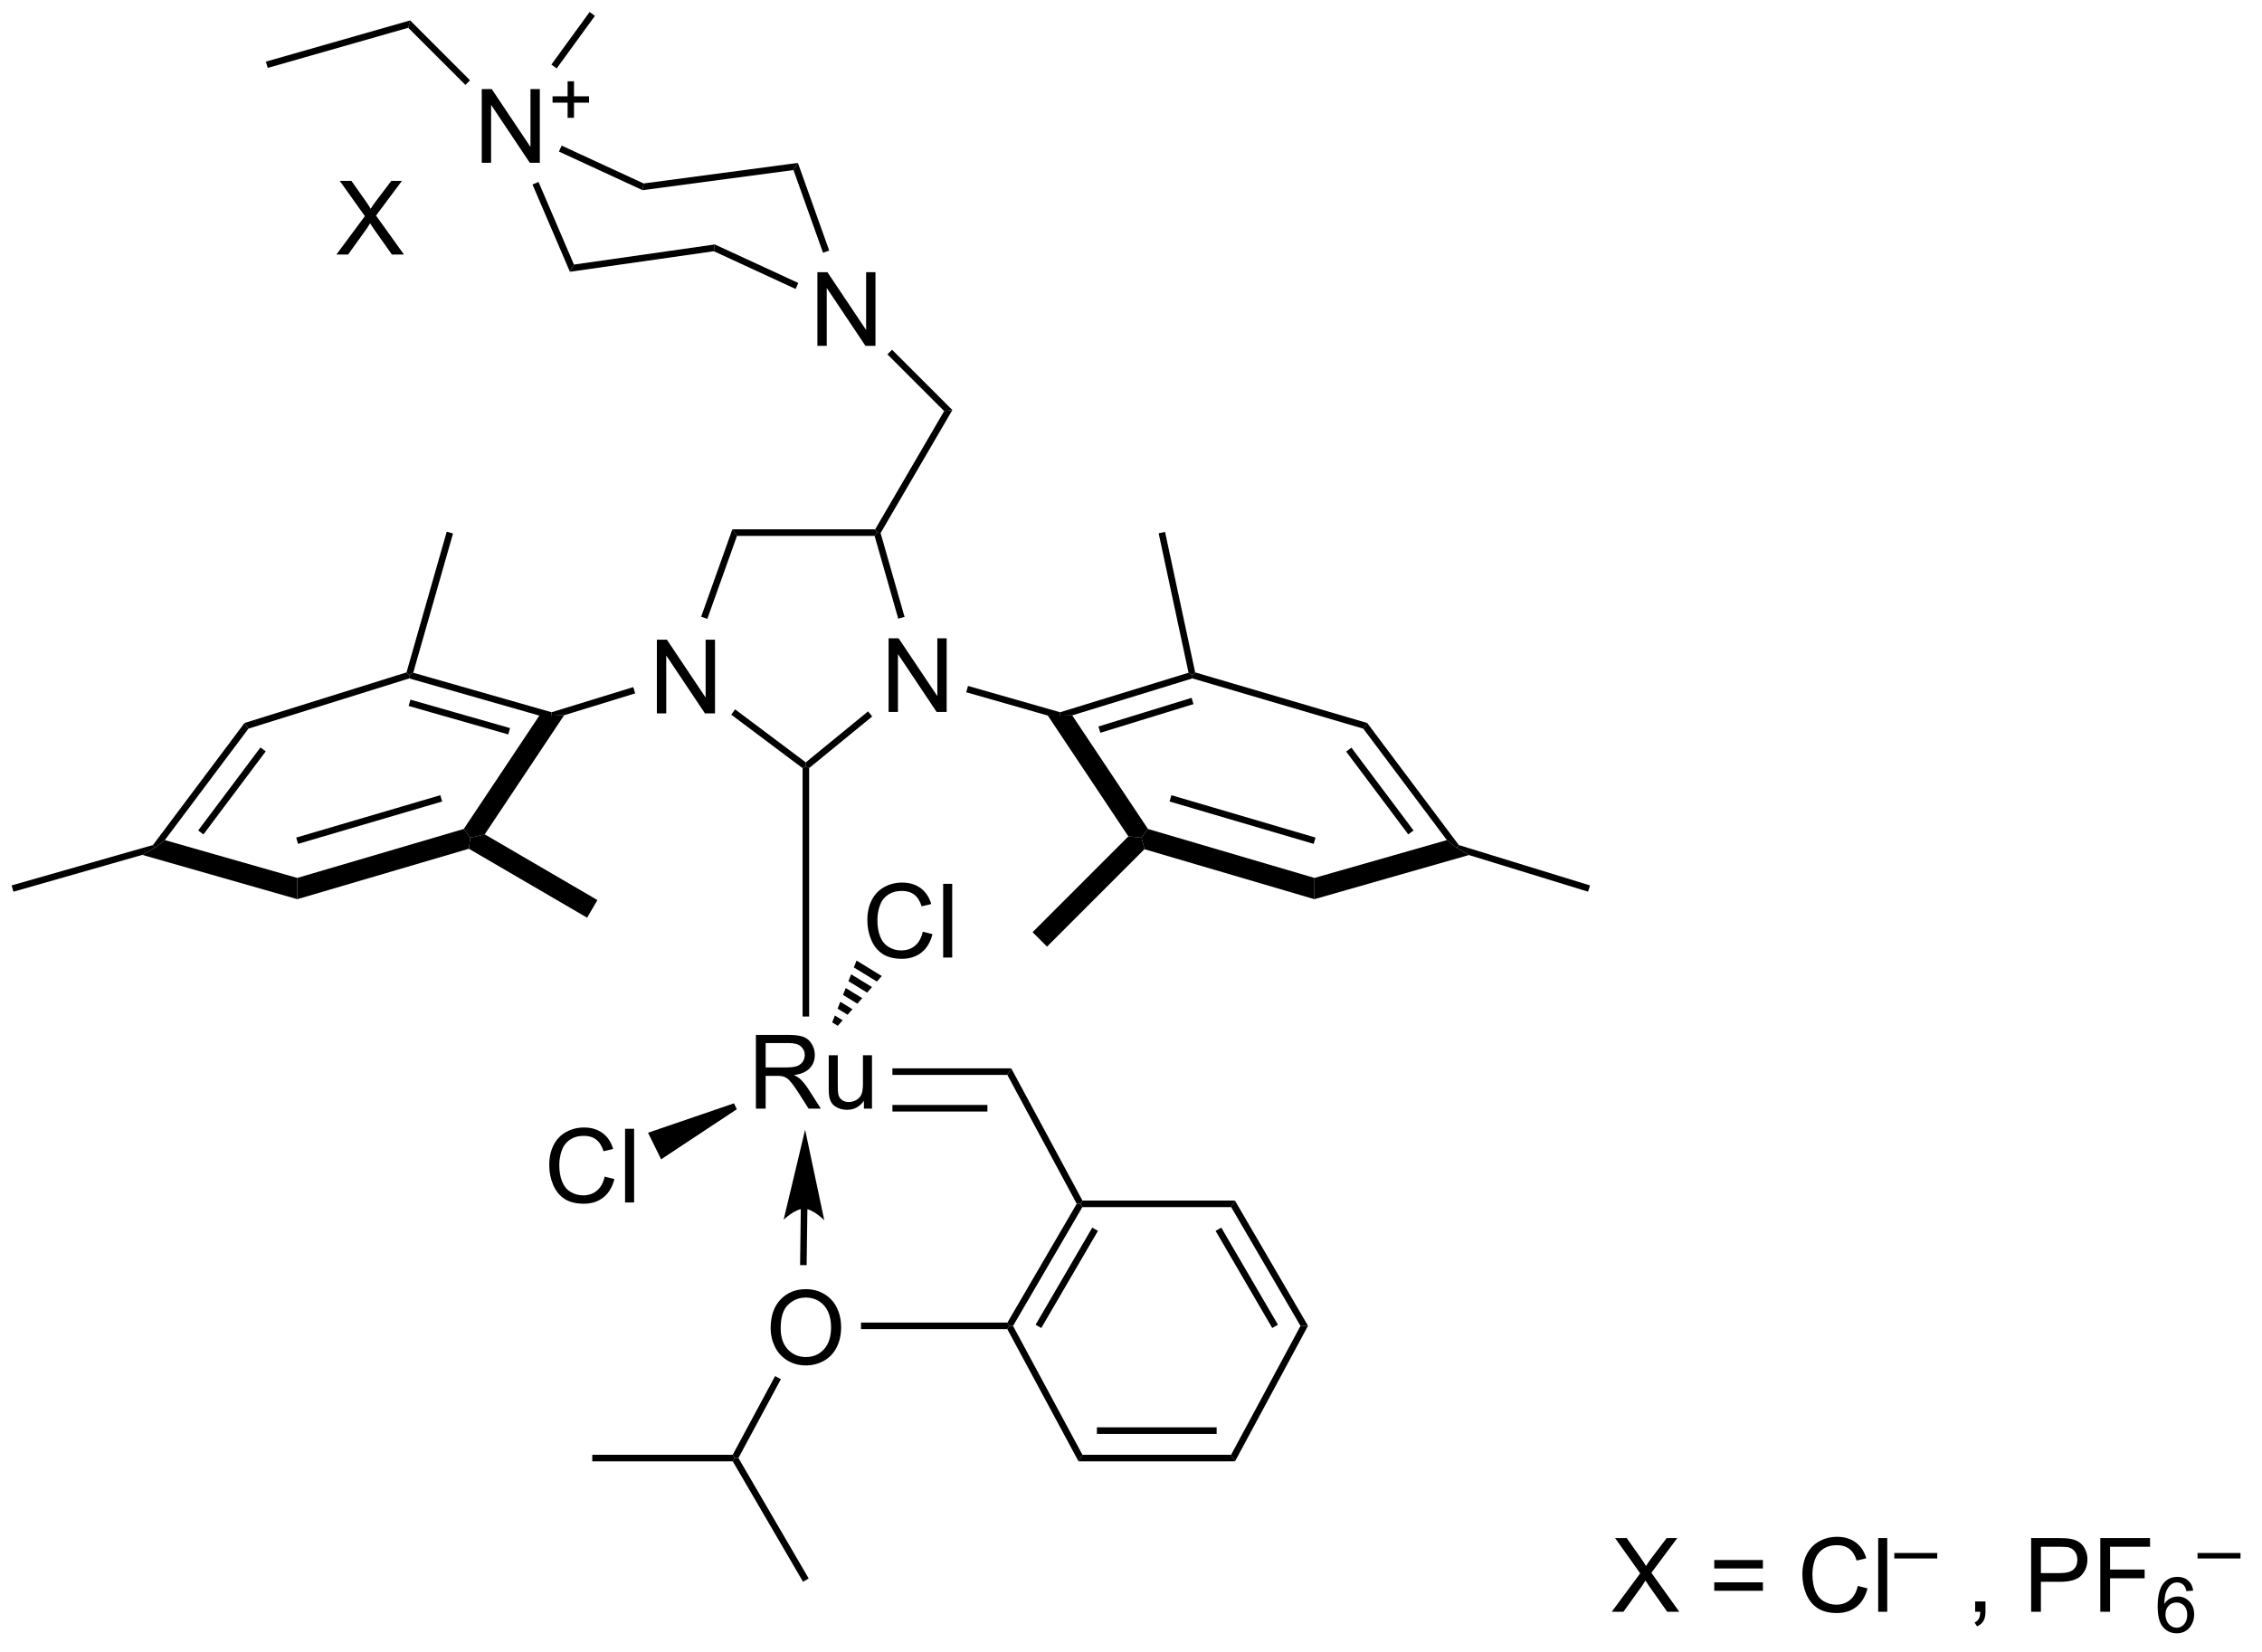 <?xml version="1.0" encoding="UTF-8"?>
<!DOCTYPE svg PUBLIC '-//W3C//DTD SVG 1.0//EN'
          'http://www.w3.org/TR/2001/REC-SVG-20010904/DTD/svg10.dtd'>
<svg stroke-dasharray="none" shape-rendering="auto" xmlns="http://www.w3.org/2000/svg" font-family="'Dialog'" text-rendering="auto" width="241" fill-opacity="1" color-interpolation="auto" color-rendering="auto" preserveAspectRatio="xMidYMid meet" font-size="12px" viewBox="0 0 241 176" fill="black" xmlns:xlink="http://www.w3.org/1999/xlink" stroke="black" image-rendering="auto" stroke-miterlimit="10" stroke-linecap="square" stroke-linejoin="miter" font-style="normal" stroke-width="1" height="176" stroke-dashoffset="0" font-weight="normal" stroke-opacity="1"
><!--Generated by the Batik Graphics2D SVG Generator--><defs id="genericDefs"
  /><g
  ><defs id="defs1"
    ><clipPath clipPathUnits="userSpaceOnUse" id="clipPath1"
      ><path d="M0.633 0.633 L180.797 0.633 L180.797 132.245 L0.633 132.245 L0.633 0.633 Z"
      /></clipPath
      ><clipPath clipPathUnits="userSpaceOnUse" id="clipPath2"
      ><path d="M203.871 118.75 L203.871 246.702 L379.026 246.702 L379.026 118.75 Z"
      /></clipPath
    ></defs
    ><g transform="scale(1.333,1.333) translate(-0.633,-0.633) matrix(1.029,0,0,1.029,-209.069,-121.513)"
    ><path d="M254.815 174.124 L254.815 168.398 L255.594 168.398 L258.602 172.892 L258.602 168.398 L259.329 168.398 L259.329 174.124 L258.55 174.124 L255.542 169.624 L255.542 174.124 L254.815 174.124 Z" stroke="none" clip-path="url(#clipPath2)"
    /></g
    ><g transform="matrix(1.371,0,0,1.371,-279.603,-162.861)"
    ><path d="M272.995 174.124 L272.995 168.398 L273.774 168.398 L276.782 172.892 L276.782 168.398 L277.508 168.398 L277.508 174.124 L276.729 174.124 L273.722 169.624 L273.722 174.124 L272.995 174.124 Z" stroke="none" clip-path="url(#clipPath2)"
    /></g
    ><g transform="matrix(1.371,0,0,1.371,-279.603,-162.861)"
    ><path d="M267.462 145.669 L267.462 139.943 L268.241 139.943 L271.249 144.437 L271.249 139.943 L271.975 139.943 L271.975 145.669 L271.197 145.669 L268.189 141.169 L268.189 145.669 L267.462 145.669 Z" stroke="none" clip-path="url(#clipPath2)"
    /></g
    ><g transform="matrix(1.371,0,0,1.371,-279.603,-162.861)"
    ><path d="M241.378 131.442 L241.378 125.715 L242.157 125.715 L245.165 130.21 L245.165 125.715 L245.891 125.715 L245.891 131.442 L245.113 131.442 L242.105 126.942 L242.105 131.442 L241.378 131.442 Z" stroke="none" clip-path="url(#clipPath2)"
    /></g
    ><g transform="matrix(1.371,0,0,1.371,-279.603,-162.861)"
    ><path d="M248.05 127.946 L248.05 126.769 L246.88 126.769 L246.88 126.276 L248.05 126.276 L248.05 125.108 L248.548 125.108 L248.548 126.276 L249.716 126.276 L249.716 126.769 L248.548 126.769 L248.548 127.946 L248.05 127.946 Z" stroke="none" clip-path="url(#clipPath2)"
    /></g
    ><g transform="matrix(1.371,0,0,1.371,-279.603,-162.861)"
    ><path d="M262.683 204.951 L262.683 199.224 L265.222 199.224 Q265.987 199.224 266.386 199.378 Q266.784 199.531 267.021 199.922 Q267.261 200.312 267.261 200.786 Q267.261 201.396 266.865 201.815 Q266.472 202.232 265.646 202.344 Q265.948 202.49 266.105 202.63 Q266.435 202.935 266.732 203.391 L267.73 204.951 L266.776 204.951 L266.019 203.758 Q265.685 203.242 265.469 202.969 Q265.256 202.695 265.086 202.586 Q264.917 202.476 264.74 202.435 Q264.612 202.406 264.318 202.406 L263.44 202.406 L263.44 204.951 L262.683 204.951 ZM263.44 201.75 L265.068 201.75 Q265.589 201.75 265.881 201.643 Q266.175 201.536 266.326 201.299 Q266.48 201.062 266.48 200.786 Q266.48 200.38 266.183 200.12 Q265.888 199.857 265.253 199.857 L263.44 199.857 L263.44 201.75 ZM271.077 204.951 L271.077 204.341 Q270.593 205.044 269.76 205.044 Q269.392 205.044 269.075 204.904 Q268.757 204.763 268.601 204.549 Q268.447 204.336 268.385 204.029 Q268.343 203.82 268.343 203.372 L268.343 200.802 L269.046 200.802 L269.046 203.101 Q269.046 203.654 269.088 203.844 Q269.155 204.122 269.369 204.281 Q269.585 204.438 269.9 204.438 Q270.218 204.438 270.494 204.276 Q270.773 204.115 270.887 203.836 Q271.002 203.555 271.002 203.023 L271.002 200.802 L271.705 200.802 L271.705 204.951 L271.077 204.951 Z" stroke="none" clip-path="url(#clipPath2)"
    /></g
    ><g transform="matrix(1.371,0,0,1.371,-279.603,-162.861)"
    ><path d="M263.829 222.022 Q263.829 220.595 264.595 219.79 Q265.36 218.983 266.571 218.983 Q267.363 218.983 267.998 219.363 Q268.636 219.741 268.97 220.418 Q269.306 221.095 269.306 221.954 Q269.306 222.827 268.954 223.514 Q268.603 224.202 267.957 224.556 Q267.313 224.91 266.566 224.91 Q265.759 224.91 265.121 224.519 Q264.485 224.126 264.157 223.452 Q263.829 222.775 263.829 222.022 ZM264.61 222.032 Q264.61 223.069 265.165 223.665 Q265.722 224.259 266.563 224.259 Q267.418 224.259 267.97 223.657 Q268.524 223.056 268.524 221.952 Q268.524 221.251 268.287 220.73 Q268.05 220.209 267.595 219.923 Q267.142 219.634 266.574 219.634 Q265.769 219.634 265.188 220.189 Q264.61 220.741 264.61 222.032 Z" stroke="none" clip-path="url(#clipPath2)"
    /></g
    ><g transform="matrix(1.371,0,0,1.371,-279.603,-162.861)"
    ><path d="M275.649 191.201 L276.406 191.391 Q276.17 192.326 275.55 192.818 Q274.93 193.308 274.037 193.308 Q273.11 193.308 272.529 192.93 Q271.951 192.552 271.646 191.839 Q271.344 191.123 271.344 190.302 Q271.344 189.407 271.685 188.743 Q272.029 188.076 272.659 187.73 Q273.289 187.383 274.047 187.383 Q274.906 187.383 275.492 187.821 Q276.078 188.258 276.31 189.052 L275.563 189.227 Q275.365 188.602 274.985 188.318 Q274.607 188.032 274.031 188.032 Q273.373 188.032 272.927 188.349 Q272.485 188.664 272.305 189.198 Q272.125 189.732 272.125 190.297 Q272.125 191.029 272.339 191.573 Q272.552 192.118 273 192.388 Q273.451 192.657 273.974 192.657 Q274.61 192.657 275.05 192.289 Q275.492 191.922 275.649 191.201 ZM277.236 193.209 L277.236 187.482 L277.939 187.482 L277.939 193.209 L277.236 193.209 Z" stroke="none" clip-path="url(#clipPath2)"
    /></g
    ><g transform="matrix(1.371,0,0,1.371,-279.603,-162.861)"
    ><path d="M250.929 210.236 L251.687 210.426 Q251.45 211.361 250.83 211.853 Q250.21 212.343 249.317 212.343 Q248.39 212.343 247.809 211.965 Q247.231 211.588 246.926 210.874 Q246.624 210.158 246.624 209.338 Q246.624 208.442 246.965 207.778 Q247.309 207.111 247.939 206.765 Q248.57 206.418 249.327 206.418 Q250.187 206.418 250.773 206.856 Q251.359 207.293 251.59 208.088 L250.843 208.262 Q250.645 207.637 250.265 207.353 Q249.887 207.067 249.312 207.067 Q248.653 207.067 248.208 207.385 Q247.765 207.7 247.585 208.233 Q247.405 208.767 247.405 209.332 Q247.405 210.064 247.619 210.608 Q247.833 211.153 248.28 211.424 Q248.731 211.692 249.254 211.692 Q249.89 211.692 250.33 211.325 Q250.773 210.957 250.929 210.236 ZM252.516 212.244 L252.516 206.517 L253.219 206.517 L253.219 212.244 L252.516 212.244 Z" stroke="none" clip-path="url(#clipPath2)"
    /></g
    ><g transform="matrix(1.371,0,0,1.371,-279.603,-162.861)"
    ><path d="M273.292 202.331 L273.292 201.82 L282.527 201.82 L282.222 202.331 ZM273.292 205.176 L280.675 205.176 L280.675 204.666 L273.292 204.666 Z" stroke="none" clip-path="url(#clipPath2)"
    /></g
    ><g transform="matrix(1.371,0,0,1.371,-279.603,-162.861)"
    ><path d="M329.192 244.056 L331.405 241.071 L329.452 238.329 L330.356 238.329 L331.395 239.798 Q331.718 240.254 331.856 240.501 Q332.046 240.189 332.309 239.847 L333.46 238.329 L334.285 238.329 L332.272 241.027 L334.442 244.056 L333.504 244.056 L332.062 242.011 Q331.942 241.837 331.812 241.629 Q331.621 241.941 331.538 242.058 L330.101 244.056 L329.192 244.056 ZM340.94 240.689 L337.159 240.689 L337.159 240.032 L340.94 240.032 L340.94 240.689 ZM340.94 242.425 L337.159 242.425 L337.159 241.769 L340.94 241.769 L340.94 242.425 ZM348.312 242.048 L349.069 242.238 Q348.832 243.173 348.212 243.665 Q347.593 244.155 346.7 244.155 Q345.772 244.155 345.192 243.777 Q344.614 243.399 344.309 242.686 Q344.007 241.97 344.007 241.149 Q344.007 240.254 344.348 239.59 Q344.692 238.923 345.322 238.577 Q345.952 238.23 346.71 238.23 Q347.569 238.23 348.155 238.668 Q348.741 239.105 348.973 239.899 L348.226 240.074 Q348.028 239.449 347.647 239.165 Q347.27 238.879 346.694 238.879 Q346.035 238.879 345.59 239.196 Q345.147 239.511 344.968 240.045 Q344.788 240.579 344.788 241.144 Q344.788 241.876 345.002 242.42 Q345.215 242.965 345.663 243.235 Q346.114 243.504 346.637 243.504 Q347.272 243.504 347.712 243.136 Q348.155 242.769 348.312 242.048 ZM349.899 244.056 L349.899 238.329 L350.602 238.329 L350.602 244.056 L349.899 244.056 Z" stroke="none" clip-path="url(#clipPath2)"
    /></g
    ><g transform="matrix(1.371,0,0,1.371,-279.603,-162.861)"
    ><path d="M351.151 239.914 L351.151 239.488 L354.489 239.488 L354.489 239.914 L351.151 239.914 Z" stroke="none" clip-path="url(#clipPath2)"
    /></g
    ><g transform="matrix(1.371,0,0,1.371,-279.603,-162.861)"
    ><path d="M357.433 244.056 L357.433 243.254 L358.236 243.254 L358.236 244.056 Q358.236 244.498 358.079 244.769 Q357.923 245.04 357.582 245.189 L357.387 244.889 Q357.611 244.79 357.715 244.6 Q357.822 244.412 357.832 244.056 L357.433 244.056 ZM361.785 244.056 L361.785 238.329 L363.947 238.329 Q364.517 238.329 364.816 238.384 Q365.238 238.454 365.522 238.652 Q365.808 238.847 365.983 239.204 Q366.158 239.558 366.158 239.985 Q366.158 240.715 365.691 241.222 Q365.228 241.728 364.012 241.728 L362.543 241.728 L362.543 244.056 L361.785 244.056 ZM362.543 241.05 L364.025 241.05 Q364.759 241.05 365.066 240.777 Q365.376 240.504 365.376 240.009 Q365.376 239.649 365.194 239.394 Q365.012 239.136 364.715 239.056 Q364.525 239.004 364.009 239.004 L362.543 239.004 L362.543 241.05 ZM367.16 244.056 L367.16 238.329 L371.025 238.329 L371.025 239.004 L367.918 239.004 L367.918 240.777 L370.605 240.777 L370.605 241.454 L367.918 241.454 L367.918 244.056 L367.16 244.056 Z" stroke="none" clip-path="url(#clipPath2)"
    /></g
    ><g transform="matrix(1.371,0,0,1.371,-279.603,-162.861)"
    ><path d="M374.377 242.412 L373.851 242.453 Q373.781 242.142 373.652 242.001 Q373.439 241.777 373.125 241.777 Q372.873 241.777 372.683 241.917 Q372.433 242.099 372.289 242.449 Q372.146 242.796 372.14 243.441 Q372.332 243.15 372.607 243.009 Q372.883 242.869 373.183 242.869 Q373.711 242.869 374.082 243.257 Q374.453 243.646 374.453 244.261 Q374.453 244.666 374.277 245.013 Q374.103 245.359 373.799 245.544 Q373.494 245.73 373.107 245.73 Q372.449 245.73 372.033 245.245 Q371.617 244.759 371.617 243.646 Q371.617 242.4 372.076 241.835 Q372.478 241.343 373.158 241.343 Q373.664 241.343 373.988 241.628 Q374.312 241.912 374.377 242.412 ZM372.223 244.263 Q372.223 244.537 372.338 244.787 Q372.455 245.035 372.662 245.166 Q372.871 245.294 373.099 245.294 Q373.433 245.294 373.674 245.025 Q373.914 244.755 373.914 244.292 Q373.914 243.847 373.676 243.591 Q373.439 243.335 373.078 243.335 Q372.721 243.335 372.471 243.591 Q372.223 243.847 372.223 244.263 Z" stroke="none" clip-path="url(#clipPath2)"
    /></g
    ><g transform="matrix(1.371,0,0,1.371,-279.603,-162.861)"
    ><path d="M374.716 239.914 L374.716 239.488 L378.054 239.488 L378.054 239.914 L374.716 239.914 Z" stroke="none" clip-path="url(#clipPath2)"
    /></g
    ><g transform="matrix(1.371,0,0,1.371,-279.603,-162.861)"
    ><path d="M260.853 159.928 L261.213 160.439 L258.909 166.888 L258.429 166.717 Z" stroke="none" clip-path="url(#clipPath2)"
    /></g
    ><g transform="matrix(1.371,0,0,1.371,-279.603,-162.861)"
    ><path d="M260.764 174.33 L261.07 173.922 L266.559 178.039 L266.566 178.363 L266.311 178.49 Z" stroke="none" clip-path="url(#clipPath2)"
    /></g
    ><g transform="matrix(1.371,0,0,1.371,-279.603,-162.861)"
    ><path d="M266.821 178.484 L266.566 178.363 L266.559 178.039 L271.399 174.079 L271.722 174.474 Z" stroke="none" clip-path="url(#clipPath2)"
    /></g
    ><g transform="matrix(1.371,0,0,1.371,-279.603,-162.861)"
    ><path d="M274.236 166.732 L273.745 166.873 L271.907 160.439 L272.099 160.183 L272.374 160.218 Z" stroke="none" clip-path="url(#clipPath2)"
    /></g
    ><g transform="matrix(1.371,0,0,1.371,-279.603,-162.861)"
    ><path d="M261.213 160.439 L260.853 159.928 L271.952 159.928 L272.099 160.183 L271.907 160.439 Z" stroke="none" clip-path="url(#clipPath2)"
    /></g
    ><g transform="matrix(1.371,0,0,1.371,-279.603,-162.861)"
    ><path d="M272.374 160.218 L272.099 160.183 L271.952 159.928 L277.312 150.74 L277.951 150.657 Z" stroke="none" clip-path="url(#clipPath2)"
    /></g
    ><g transform="matrix(1.371,0,0,1.371,-279.603,-162.861)"
    ><path d="M277.951 150.657 L277.312 150.74 L272.904 146.331 L273.264 145.97 Z" stroke="none" clip-path="url(#clipPath2)"
    /></g
    ><g transform="matrix(1.371,0,0,1.371,-279.603,-162.861)"
    ><path d="M268.38 138.262 L267.899 138.433 L265.605 132.008 L265.947 131.448 Z" stroke="none" clip-path="url(#clipPath2)"
    /></g
    ><g transform="matrix(1.371,0,0,1.371,-279.603,-162.861)"
    ><path d="M265.947 131.448 L265.605 132.008 L253.88 133.572 L253.959 133.047 Z" stroke="none" clip-path="url(#clipPath2)"
    /></g
    ><g transform="matrix(1.371,0,0,1.371,-279.603,-162.861)"
    ><path d="M253.959 133.047 L253.88 133.572 L247.375 130.569 L247.588 130.106 Z" stroke="none" clip-path="url(#clipPath2)"
    /></g
    ><g transform="matrix(1.371,0,0,1.371,-279.603,-162.861)"
    ><path d="M245.322 133.13 L245.791 132.929 L248.544 139.352 L248.229 139.913 Z" stroke="none" clip-path="url(#clipPath2)"
    /></g
    ><g transform="matrix(1.371,0,0,1.371,-279.603,-162.861)"
    ><path d="M248.229 139.913 L248.544 139.352 L259.491 137.788 L259.414 138.315 Z" stroke="none" clip-path="url(#clipPath2)"
    /></g
    ><g transform="matrix(1.371,0,0,1.371,-279.603,-162.861)"
    ><path d="M259.414 138.315 L259.491 137.788 L265.982 140.784 L265.768 141.248 Z" stroke="none" clip-path="url(#clipPath2)"
    /></g
    ><g transform="matrix(1.371,0,0,1.371,-279.603,-162.861)"
    ><path d="M240.468 125.03 L240.107 125.391 L235.666 120.949 L235.814 120.376 Z" stroke="none" clip-path="url(#clipPath2)"
    /></g
    ><g transform="matrix(1.371,0,0,1.371,-279.603,-162.861)"
    ><path d="M235.814 120.376 L235.666 120.949 L224.744 124.069 L224.604 123.579 Z" stroke="none" clip-path="url(#clipPath2)"
    /></g
    ><g transform="matrix(1.371,0,0,1.371,-279.603,-162.861)"
    ><path d="M247.202 124.108 L246.789 123.808 L249.761 119.722 L250.174 120.022 Z" stroke="none" clip-path="url(#clipPath2)"
    /></g
    ><g transform="matrix(1.371,0,0,1.371,-279.603,-162.861)"
    ><path d="M279.028 172.591 L279.168 172.1 L286.324 174.145 L286.327 174.411 L285.367 174.402 Z" stroke="none" clip-path="url(#clipPath2)"
    /></g
    ><g transform="matrix(1.371,0,0,1.371,-279.603,-162.861)"
    ><path d="M287.266 174.389 L286.327 174.411 L286.324 174.145 L296.304 171.074 L296.602 171.249 L296.604 171.516 ZM289.452 175.741 L296.69 173.514 L296.54 173.026 L289.301 175.253 Z" stroke="none" clip-path="url(#clipPath2)"
    /></g
    ><g transform="matrix(1.371,0,0,1.371,-279.603,-162.861)"
    ><path d="M296.604 171.516 L296.602 171.249 L296.82 171.047 L310.192 174.981 L309.886 175.422 Z" stroke="none" clip-path="url(#clipPath2)"
    /></g
    ><g transform="matrix(1.371,0,0,1.371,-279.603,-162.861)"
    ><path d="M317.307 184.467 L317.153 184.686 L316.38 184.082 L309.886 175.422 L310.192 174.981 ZM313.789 183.333 L308.961 176.896 L308.553 177.202 L313.381 183.639 Z" stroke="none" clip-path="url(#clipPath2)"
    /></g
    ><g transform="matrix(1.371,0,0,1.371,-279.603,-162.861)"
    ><path d="M306.084 188.674 L306.09 187.022 L316.38 184.082 L317.153 184.686 L318.094 185.243 Z" stroke="none" clip-path="url(#clipPath2)"
    /></g
    ><g transform="matrix(1.371,0,0,1.371,-279.603,-162.861)"
    ><path d="M292.878 184.79 L292.65 183.896 L293.15 183.216 L306.09 187.022 L306.084 188.674 ZM294.829 181.082 L306.029 184.376 L306.173 183.886 L294.973 180.592 Z" stroke="none" clip-path="url(#clipPath2)"
    /></g
    ><g transform="matrix(1.371,0,0,1.371,-279.603,-162.861)"
    ><path d="M285.367 174.402 L286.327 174.411 L287.266 174.389 L293.15 183.216 L292.65 183.896 L291.629 183.795 Z" stroke="none" clip-path="url(#clipPath2)"
    /></g
    ><g transform="matrix(1.371,0,0,1.371,-279.603,-162.861)"
    ><path d="M291.629 183.795 L292.65 183.896 L292.878 184.79 L285.307 192.361 L284.185 191.239 Z" stroke="none" clip-path="url(#clipPath2)"
    /></g
    ><g transform="matrix(1.371,0,0,1.371,-279.603,-162.861)"
    ><path d="M318.094 185.243 L317.153 184.686 L317.307 184.467 L327.503 187.604 L327.353 188.092 Z" stroke="none" clip-path="url(#clipPath2)"
    /></g
    ><g transform="matrix(1.371,0,0,1.371,-279.603,-162.861)"
    ><path d="M296.82 171.047 L296.602 171.249 L296.304 171.074 L293.981 160.237 L294.48 160.13 Z" stroke="none" clip-path="url(#clipPath2)"
    /></g
    ><g transform="matrix(1.371,0,0,1.371,-279.603,-162.861)"
    ><path d="M266.311 178.49 L266.566 178.363 L266.821 178.484 L266.821 197.795 L266.311 197.795 Z" stroke="none" clip-path="url(#clipPath2)"
    /></g
    ><g transform="matrix(1.371,0,0,1.371,-279.603,-162.861)"
    ><path d="M282.222 202.331 L282.527 201.82 L288.06 212.096 L287.907 212.351 L287.615 212.346 Z" stroke="none" clip-path="url(#clipPath2)"
    /></g
    ><g transform="matrix(1.371,0,0,1.371,-279.603,-162.861)"
    ><path d="M287.615 212.346 L287.907 212.351 L288.054 212.606 L282.667 221.841 L282.375 221.836 L282.228 221.581 ZM288.822 214.199 L284.42 221.746 L284.861 222.003 L289.263 214.456 Z" stroke="none" clip-path="url(#clipPath2)"
    /></g
    ><g transform="matrix(1.371,0,0,1.371,-279.603,-162.861)"
    ><path d="M282.222 222.091 L282.375 221.836 L282.667 221.841 L288.06 231.856 L287.755 232.367 Z" stroke="none" clip-path="url(#clipPath2)"
    /></g
    ><g transform="matrix(1.371,0,0,1.371,-279.603,-162.861)"
    ><path d="M287.755 232.367 L288.06 231.856 L299.611 231.856 L299.916 232.367 ZM289.182 230.232 L298.489 230.232 L298.489 229.722 L289.182 229.722 Z" stroke="none" clip-path="url(#clipPath2)"
    /></g
    ><g transform="matrix(1.371,0,0,1.371,-279.603,-162.861)"
    ><path d="M299.916 232.367 L299.611 231.856 L305.004 221.841 L305.589 221.831 Z" stroke="none" clip-path="url(#clipPath2)"
    /></g
    ><g transform="matrix(1.371,0,0,1.371,-279.603,-162.861)"
    ><path d="M305.589 221.831 L305.004 221.841 L299.617 212.606 L299.91 212.096 ZM303.251 221.746 L298.849 214.199 L298.408 214.456 L302.81 222.003 Z" stroke="none" clip-path="url(#clipPath2)"
    /></g
    ><g transform="matrix(1.371,0,0,1.371,-279.603,-162.861)"
    ><path d="M299.91 212.096 L299.617 212.606 L288.054 212.606 L287.907 212.351 L288.06 212.096 Z" stroke="none" clip-path="url(#clipPath2)"
    /></g
    ><g transform="matrix(1.371,0,0,1.371,-279.603,-162.861)"
    ><path d="M282.228 221.581 L282.375 221.836 L282.222 222.091 L270.852 222.091 L270.852 221.581 Z" stroke="none" clip-path="url(#clipPath2)"
    /></g
    ><g transform="matrix(1.371,0,0,1.371,-279.603,-162.861)"
    ><path d="M264.175 225.738 L264.625 225.98 L261.326 232.106 L261.033 232.111 L260.881 231.856 Z" stroke="none" clip-path="url(#clipPath2)"
    /></g
    ><g transform="matrix(1.371,0,0,1.371,-279.603,-162.861)"
    ><path d="M260.881 231.856 L261.033 232.111 L260.887 232.367 L249.967 232.367 L249.967 231.856 Z" stroke="none" clip-path="url(#clipPath2)"
    /></g
    ><g transform="matrix(1.371,0,0,1.371,-279.603,-162.861)"
    ><path d="M260.887 232.367 L261.033 232.111 L261.326 232.106 L266.786 241.468 L266.346 241.725 Z" stroke="none" clip-path="url(#clipPath2)"
    /></g
    ><g transform="matrix(1.371,0,0,1.371,-279.603,-162.861)"
    ><path d="M268.611 198.249 L268.822 197.715 L269.426 198.085 L269.046 198.515 ZM269.032 197.181 L269.242 196.647 L270.187 197.226 L269.807 197.655 ZM269.452 196.113 L269.663 195.579 L270.947 196.366 L270.567 196.796 ZM269.873 195.046 L270.084 194.512 L271.707 195.506 L271.327 195.936 ZM270.294 193.978 L270.504 193.444 L272.467 194.647 L272.087 195.076 Z" stroke="none" clip-path="url(#clipPath2)"
    /></g
    ><g transform="matrix(1.371,0,0,1.371,-279.603,-162.861)"
    ><path d="M260.978 204.54 L261.203 204.998 L255.317 208.891 L254.301 206.825 Z" stroke="none" clip-path="url(#clipPath2)"
    /></g
    ><g transform="matrix(1.371,0,0,1.371,-279.603,-162.861)"
    ><path d="M253.153 172.191 L253.303 172.679 L247.782 174.377 L246.806 174.411 L246.803 174.145 Z" stroke="none" clip-path="url(#clipPath2)"
    /></g
    ><g transform="matrix(1.371,0,0,1.371,-279.603,-162.861)"
    ><path d="M245.856 174.405 L246.806 174.411 L247.782 174.377 L241.61 183.635 L240.482 183.896 L239.982 183.216 Z" stroke="none" clip-path="url(#clipPath2)"
    /></g
    ><g transform="matrix(1.371,0,0,1.371,-279.603,-162.861)"
    ><path d="M239.982 183.216 L240.482 183.896 L240.378 184.754 L227.048 188.674 L227.042 187.022 ZM238.159 180.592 L226.959 183.886 L227.103 184.376 L238.303 181.082 Z" stroke="none" clip-path="url(#clipPath2)"
    /></g
    ><g transform="matrix(1.371,0,0,1.371,-279.603,-162.861)"
    ><path d="M214.999 185.232 L215.979 184.686 L216.752 184.082 L227.042 187.022 L227.048 188.674 Z" stroke="none" clip-path="url(#clipPath2)"
    /></g
    ><g transform="matrix(1.371,0,0,1.371,-279.603,-162.861)"
    ><path d="M222.939 174.982 L223.248 175.42 L216.752 184.082 L215.979 184.686 L215.827 184.465 ZM224.183 176.88 L219.343 183.333 L219.751 183.639 L224.591 177.186 Z" stroke="none" clip-path="url(#clipPath2)"
    /></g
    ><g transform="matrix(1.371,0,0,1.371,-279.603,-162.861)"
    ><path d="M235.532 171.047 L235.74 171.249 L235.743 171.516 L223.248 175.42 L222.939 174.982 Z" stroke="none" clip-path="url(#clipPath2)"
    /></g
    ><g transform="matrix(1.371,0,0,1.371,-279.603,-162.861)"
    ><path d="M235.743 171.516 L235.74 171.249 L236.055 171.074 L246.803 174.145 L246.806 174.411 L245.856 174.405 ZM235.696 173.657 L243.438 175.868 L243.578 175.378 L235.837 173.166 Z" stroke="none" clip-path="url(#clipPath2)"
    /></g
    ><g transform="matrix(1.371,0,0,1.371,-279.603,-162.861)"
    ><path d="M236.055 171.074 L235.74 171.249 L235.532 171.047 L238.656 160.113 L239.147 160.253 Z" stroke="none" clip-path="url(#clipPath2)"
    /></g
    ><g transform="matrix(1.371,0,0,1.371,-279.603,-162.861)"
    ><path d="M215.827 184.465 L215.979 184.686 L214.999 185.232 L204.984 188.093 L204.843 187.603 Z" stroke="none" clip-path="url(#clipPath2)"
    /></g
    ><g transform="matrix(1.371,0,0,1.371,-279.603,-162.861)"
    ><path d="M240.378 184.754 L240.482 183.896 L241.61 183.635 L250.367 188.743 L249.567 190.114 Z" stroke="none" clip-path="url(#clipPath2)"
    /></g
    ><g transform="matrix(1.371,0,0,1.371,-279.603,-162.861)"
    ><path d="M230.083 138.572 L232.296 135.588 L230.343 132.846 L231.247 132.846 L232.286 134.314 Q232.609 134.77 232.747 135.018 Q232.937 134.705 233.2 134.364 L234.351 132.846 L235.176 132.846 L233.163 135.544 L235.333 138.572 L234.395 138.572 L232.952 136.528 Q232.833 136.353 232.702 136.145 Q232.512 136.458 232.429 136.575 L230.992 138.572 L230.083 138.572 Z" stroke="none" clip-path="url(#clipPath2)"
    /></g
    ><g transform="matrix(1.371,0,0,1.371,-279.603,-162.861)"
    ><path d="M266.508 206.589 L264.839 213.585 C264.839 213.585 265.738 212.719 266.428 212.728 C267.119 212.737 267.996 213.626 267.996 213.626 ZM266.627 217.117 L266.684 212.732 L266.173 212.725 L266.117 217.11 Z" stroke="none" clip-path="url(#clipPath2)"
    /></g
  ></g
></svg
>
